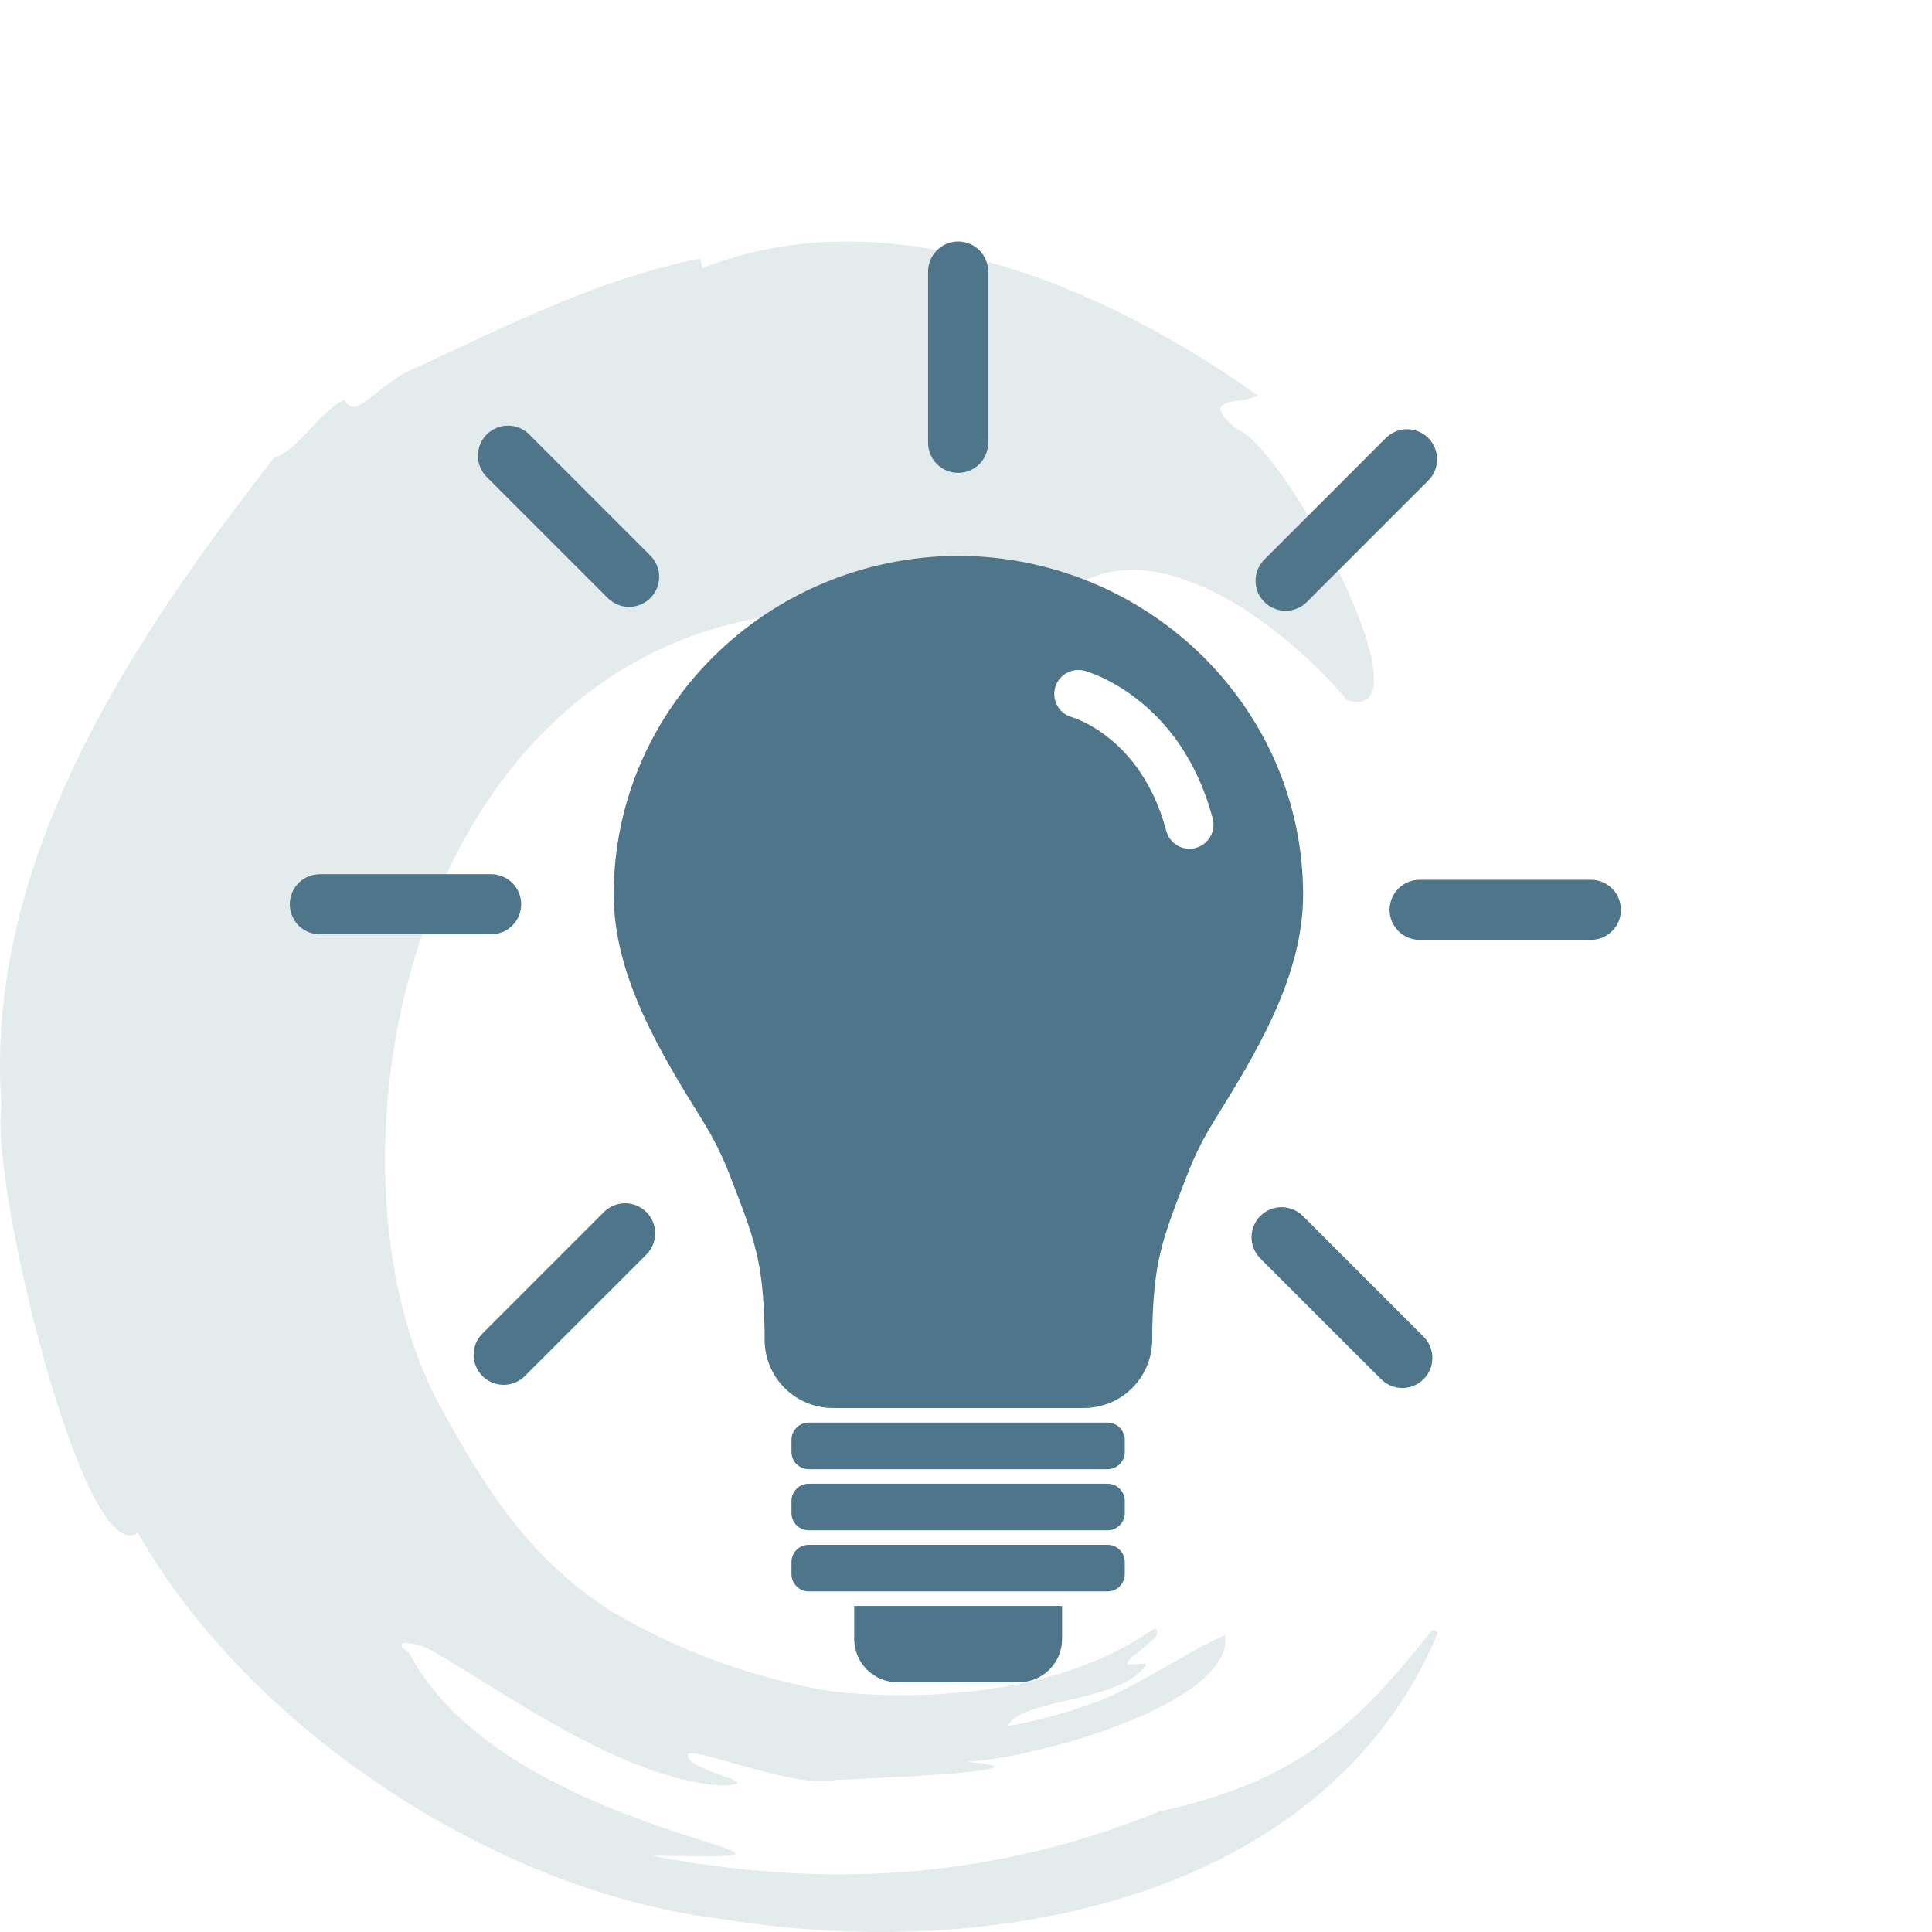 <svg width="80" height="80" viewBox="0 0 80 80" fill="none" xmlns="http://www.w3.org/2000/svg">
<path opacity="0.3" d="M18.178 58.136C12.53 47.673 17.296 24.517 35.757 25.308C40.869 25.526 53.795 31.28 43.523 24.242C42.302 22.928 44.102 23.663 44.745 24.129C48.275 22.187 53.259 25.992 55.786 29C59.394 30.031 53.209 18.41 51.162 17.739C49.595 16.391 51.395 16.765 52.08 16.377C45.634 11.781 36.774 8.067 29.086 11.103L29.001 10.708C24.56 11.569 20.317 13.835 16.717 15.459C15.079 16.504 14.705 17.316 14.26 16.553C13.222 17.034 12.34 18.671 11.351 18.954C5.788 26.084 -0.707 35.453 0.062 45.824C-0.432 48.888 3.437 65.041 5.71 63.474C10.32 71.571 20.494 78.356 29.947 79.472C41.13 81.293 54.819 78.653 59.514 67.688C59.524 67.657 59.523 67.623 59.511 67.591C59.499 67.56 59.477 67.534 59.449 67.517C59.42 67.5 59.387 67.493 59.354 67.497C59.321 67.501 59.29 67.516 59.267 67.54C56.139 71.494 53.697 73.767 48.028 75.002C41.088 77.819 34.218 78.229 26.968 76.838C37.558 77.043 21.03 76.351 16.943 68.437C16.131 67.886 17.091 67.936 17.86 68.331C21.122 70.23 25.831 73.668 29.862 73.936C32.058 73.873 28.168 73.308 28.507 72.616C29.001 72.412 33.089 74.106 34.593 73.704C36.273 73.64 44.081 73.301 40.014 72.955C43.093 72.786 51.084 70.484 50.731 67.717C49.461 68.197 46.714 70.075 45.19 70.541C44.06 70.956 42.895 71.268 41.709 71.473C42.288 70.343 46.22 70.491 47.357 69.072C47.675 68.776 47.223 68.924 46.785 68.917C46.347 68.91 47.322 68.331 47.858 67.773C47.922 67.71 48.013 67.286 47.618 67.547C43.439 70.428 37.339 70.371 34.416 70.032C31.175 69.491 28.062 68.352 25.238 66.672C22.188 64.695 20.296 62.076 18.178 58.136Z" fill="#A4BCC2"/>
<path d="M45.859 58.906H33.489C33.094 58.906 32.773 59.227 32.773 59.622V60.121C32.773 60.516 33.094 60.836 33.489 60.836H45.859C46.254 60.836 46.575 60.516 46.575 60.121V59.622C46.575 59.227 46.254 58.906 45.859 58.906Z" fill="#4F758B"/>
<path d="M45.859 61.438H33.489C33.094 61.438 32.773 61.758 32.773 62.153V62.652C32.773 63.047 33.094 63.367 33.489 63.367H45.859C46.254 63.367 46.575 63.047 46.575 62.652V62.153C46.575 61.758 46.254 61.438 45.859 61.438Z" fill="#4F758B"/>
<path d="M45.859 63.967H33.489C33.094 63.967 32.773 64.287 32.773 64.682V65.181C32.773 65.576 33.094 65.897 33.489 65.897H45.859C46.254 65.897 46.575 65.576 46.575 65.181V64.682C46.575 64.287 46.254 63.967 45.859 63.967Z" fill="#4F758B"/>
<path d="M35.371 67.867C35.371 68.102 35.417 68.335 35.507 68.553C35.597 68.77 35.729 68.968 35.895 69.134C36.062 69.3 36.26 69.432 36.477 69.522C36.694 69.612 36.928 69.659 37.163 69.658H42.187C42.662 69.658 43.118 69.47 43.454 69.134C43.79 68.798 43.979 68.342 43.979 67.867V66.498H35.371V67.867Z" fill="#4F758B"/>
<path d="M39.674 19.581C40.004 19.581 40.32 19.45 40.554 19.216C40.787 18.983 40.918 18.666 40.918 18.336V11.244C40.918 10.914 40.787 10.598 40.554 10.364C40.32 10.131 40.004 10 39.674 10C39.344 10 39.028 10.131 38.794 10.364C38.561 10.598 38.43 10.914 38.43 11.244V18.336C38.43 18.666 38.561 18.983 38.794 19.216C39.028 19.45 39.344 19.581 39.674 19.581V19.581Z" fill="#4F758B"/>
<path d="M25.167 24.764C25.401 24.998 25.717 25.13 26.047 25.13C26.378 25.13 26.695 25 26.928 24.766C27.162 24.533 27.294 24.216 27.294 23.886C27.294 23.556 27.164 23.239 26.93 23.005L21.916 17.991C21.683 17.757 21.366 17.625 21.036 17.625C20.706 17.625 20.389 17.756 20.155 17.989C19.921 18.222 19.789 18.539 19.789 18.869C19.789 19.199 19.92 19.516 20.153 19.75L25.167 24.764Z" fill="#4F758B"/>
<path d="M21.581 37.444C21.581 37.114 21.45 36.797 21.216 36.564C20.983 36.33 20.666 36.199 20.336 36.199H13.244C12.914 36.199 12.598 36.33 12.364 36.564C12.131 36.797 12 37.114 12 37.444C12 37.773 12.131 38.09 12.364 38.323C12.598 38.557 12.914 38.688 13.244 38.688H20.336C20.666 38.688 20.983 38.557 21.216 38.323C21.45 38.09 21.581 37.773 21.581 37.444Z" fill="#4F758B"/>
<path d="M25.006 50.188L19.991 55.204C19.872 55.319 19.778 55.456 19.712 55.608C19.647 55.76 19.613 55.923 19.611 56.088C19.61 56.253 19.641 56.417 19.704 56.57C19.767 56.723 19.859 56.862 19.976 56.979C20.093 57.096 20.232 57.188 20.384 57.251C20.537 57.313 20.701 57.344 20.866 57.343C21.032 57.342 21.195 57.307 21.347 57.242C21.498 57.177 21.636 57.082 21.75 56.963L26.765 51.949C26.88 51.834 26.972 51.696 27.035 51.545C27.097 51.394 27.13 51.233 27.13 51.069C27.13 50.906 27.098 50.744 27.035 50.593C26.973 50.442 26.881 50.305 26.765 50.189C26.65 50.073 26.513 49.982 26.362 49.919C26.211 49.856 26.049 49.824 25.886 49.824C25.722 49.824 25.56 49.856 25.409 49.919C25.258 49.981 25.121 50.073 25.006 50.188Z" fill="#4F758B"/>
<path d="M53.949 50.351C53.716 50.118 53.399 49.986 53.069 49.986C52.739 49.986 52.422 50.117 52.189 50.35C51.956 50.584 51.824 50.9 51.824 51.23C51.824 51.56 51.955 51.877 52.188 52.111L57.204 57.125C57.439 57.351 57.753 57.477 58.079 57.474C58.405 57.471 58.717 57.34 58.948 57.11C59.179 56.879 59.31 56.567 59.312 56.241C59.315 55.914 59.19 55.6 58.963 55.365L53.949 50.351Z" fill="#4F758B"/>
<path d="M65.876 36.43H58.783C58.453 36.43 58.137 36.561 57.904 36.794C57.67 37.028 57.539 37.344 57.539 37.674C57.539 38.004 57.67 38.32 57.904 38.554C58.137 38.787 58.453 38.918 58.783 38.918H65.876C66.206 38.918 66.522 38.787 66.755 38.554C66.989 38.32 67.12 38.004 67.12 37.674C67.12 37.344 66.989 37.028 66.755 36.794C66.522 36.561 66.206 36.43 65.876 36.43V36.43Z" fill="#4F758B"/>
<path d="M53.234 25.291C53.398 25.292 53.56 25.26 53.711 25.197C53.862 25.135 53.999 25.043 54.114 24.927L59.128 19.913C59.247 19.798 59.342 19.661 59.407 19.509C59.472 19.357 59.507 19.194 59.508 19.029C59.509 18.863 59.478 18.699 59.415 18.547C59.353 18.394 59.26 18.255 59.144 18.138C59.027 18.021 58.888 17.929 58.735 17.866C58.582 17.803 58.418 17.772 58.253 17.773C58.088 17.775 57.925 17.809 57.773 17.875C57.621 17.94 57.484 18.035 57.369 18.153L52.355 23.168C52.181 23.342 52.062 23.563 52.014 23.805C51.966 24.046 51.991 24.296 52.085 24.523C52.179 24.751 52.339 24.945 52.543 25.082C52.748 25.218 52.988 25.291 53.234 25.291V25.291Z" fill="#4F758B"/>
<path d="M39.748 23.016H39.616C31.76 23.085 25.412 29.335 25.412 37.039C25.412 40.44 27.369 43.628 29.113 46.436C29.545 47.131 29.911 47.866 30.206 48.63C31.267 51.367 31.593 52.193 31.661 55.1C31.661 55.1 31.661 55.243 31.661 55.473C31.66 55.847 31.735 56.218 31.879 56.563C32.023 56.909 32.234 57.223 32.5 57.486C32.767 57.749 33.082 57.957 33.429 58.097C33.776 58.238 34.148 58.308 34.522 58.303H44.85C45.224 58.308 45.595 58.237 45.942 58.097C46.289 57.957 46.605 57.749 46.871 57.486C47.138 57.222 47.349 56.909 47.493 56.563C47.637 56.218 47.711 55.847 47.711 55.473C47.711 55.245 47.711 55.1 47.711 55.1C47.78 52.187 48.106 51.367 49.167 48.63C49.462 47.866 49.828 47.132 50.26 46.436C52.002 43.628 53.96 40.44 53.96 37.039C53.945 29.335 47.598 23.085 39.748 23.016ZM49.508 35.113C49.382 35.147 49.25 35.155 49.12 35.137C48.99 35.12 48.866 35.077 48.753 35.011C48.64 34.945 48.541 34.858 48.462 34.754C48.382 34.649 48.325 34.531 48.291 34.404C47.268 30.526 44.418 29.706 44.389 29.698C44.263 29.664 44.145 29.605 44.041 29.525C43.938 29.445 43.852 29.346 43.787 29.232C43.722 29.119 43.68 28.994 43.663 28.864C43.647 28.734 43.656 28.603 43.69 28.477C43.724 28.35 43.783 28.232 43.863 28.129C43.943 28.026 44.043 27.939 44.156 27.874C44.27 27.809 44.395 27.767 44.524 27.75C44.654 27.734 44.786 27.743 44.912 27.777C45.075 27.822 48.903 28.919 50.216 33.897C50.249 34.023 50.257 34.155 50.239 34.285C50.221 34.415 50.178 34.54 50.112 34.653C50.045 34.766 49.957 34.865 49.853 34.944C49.748 35.023 49.629 35.081 49.502 35.113H49.508Z" fill="#4F758B"/>
</svg>
